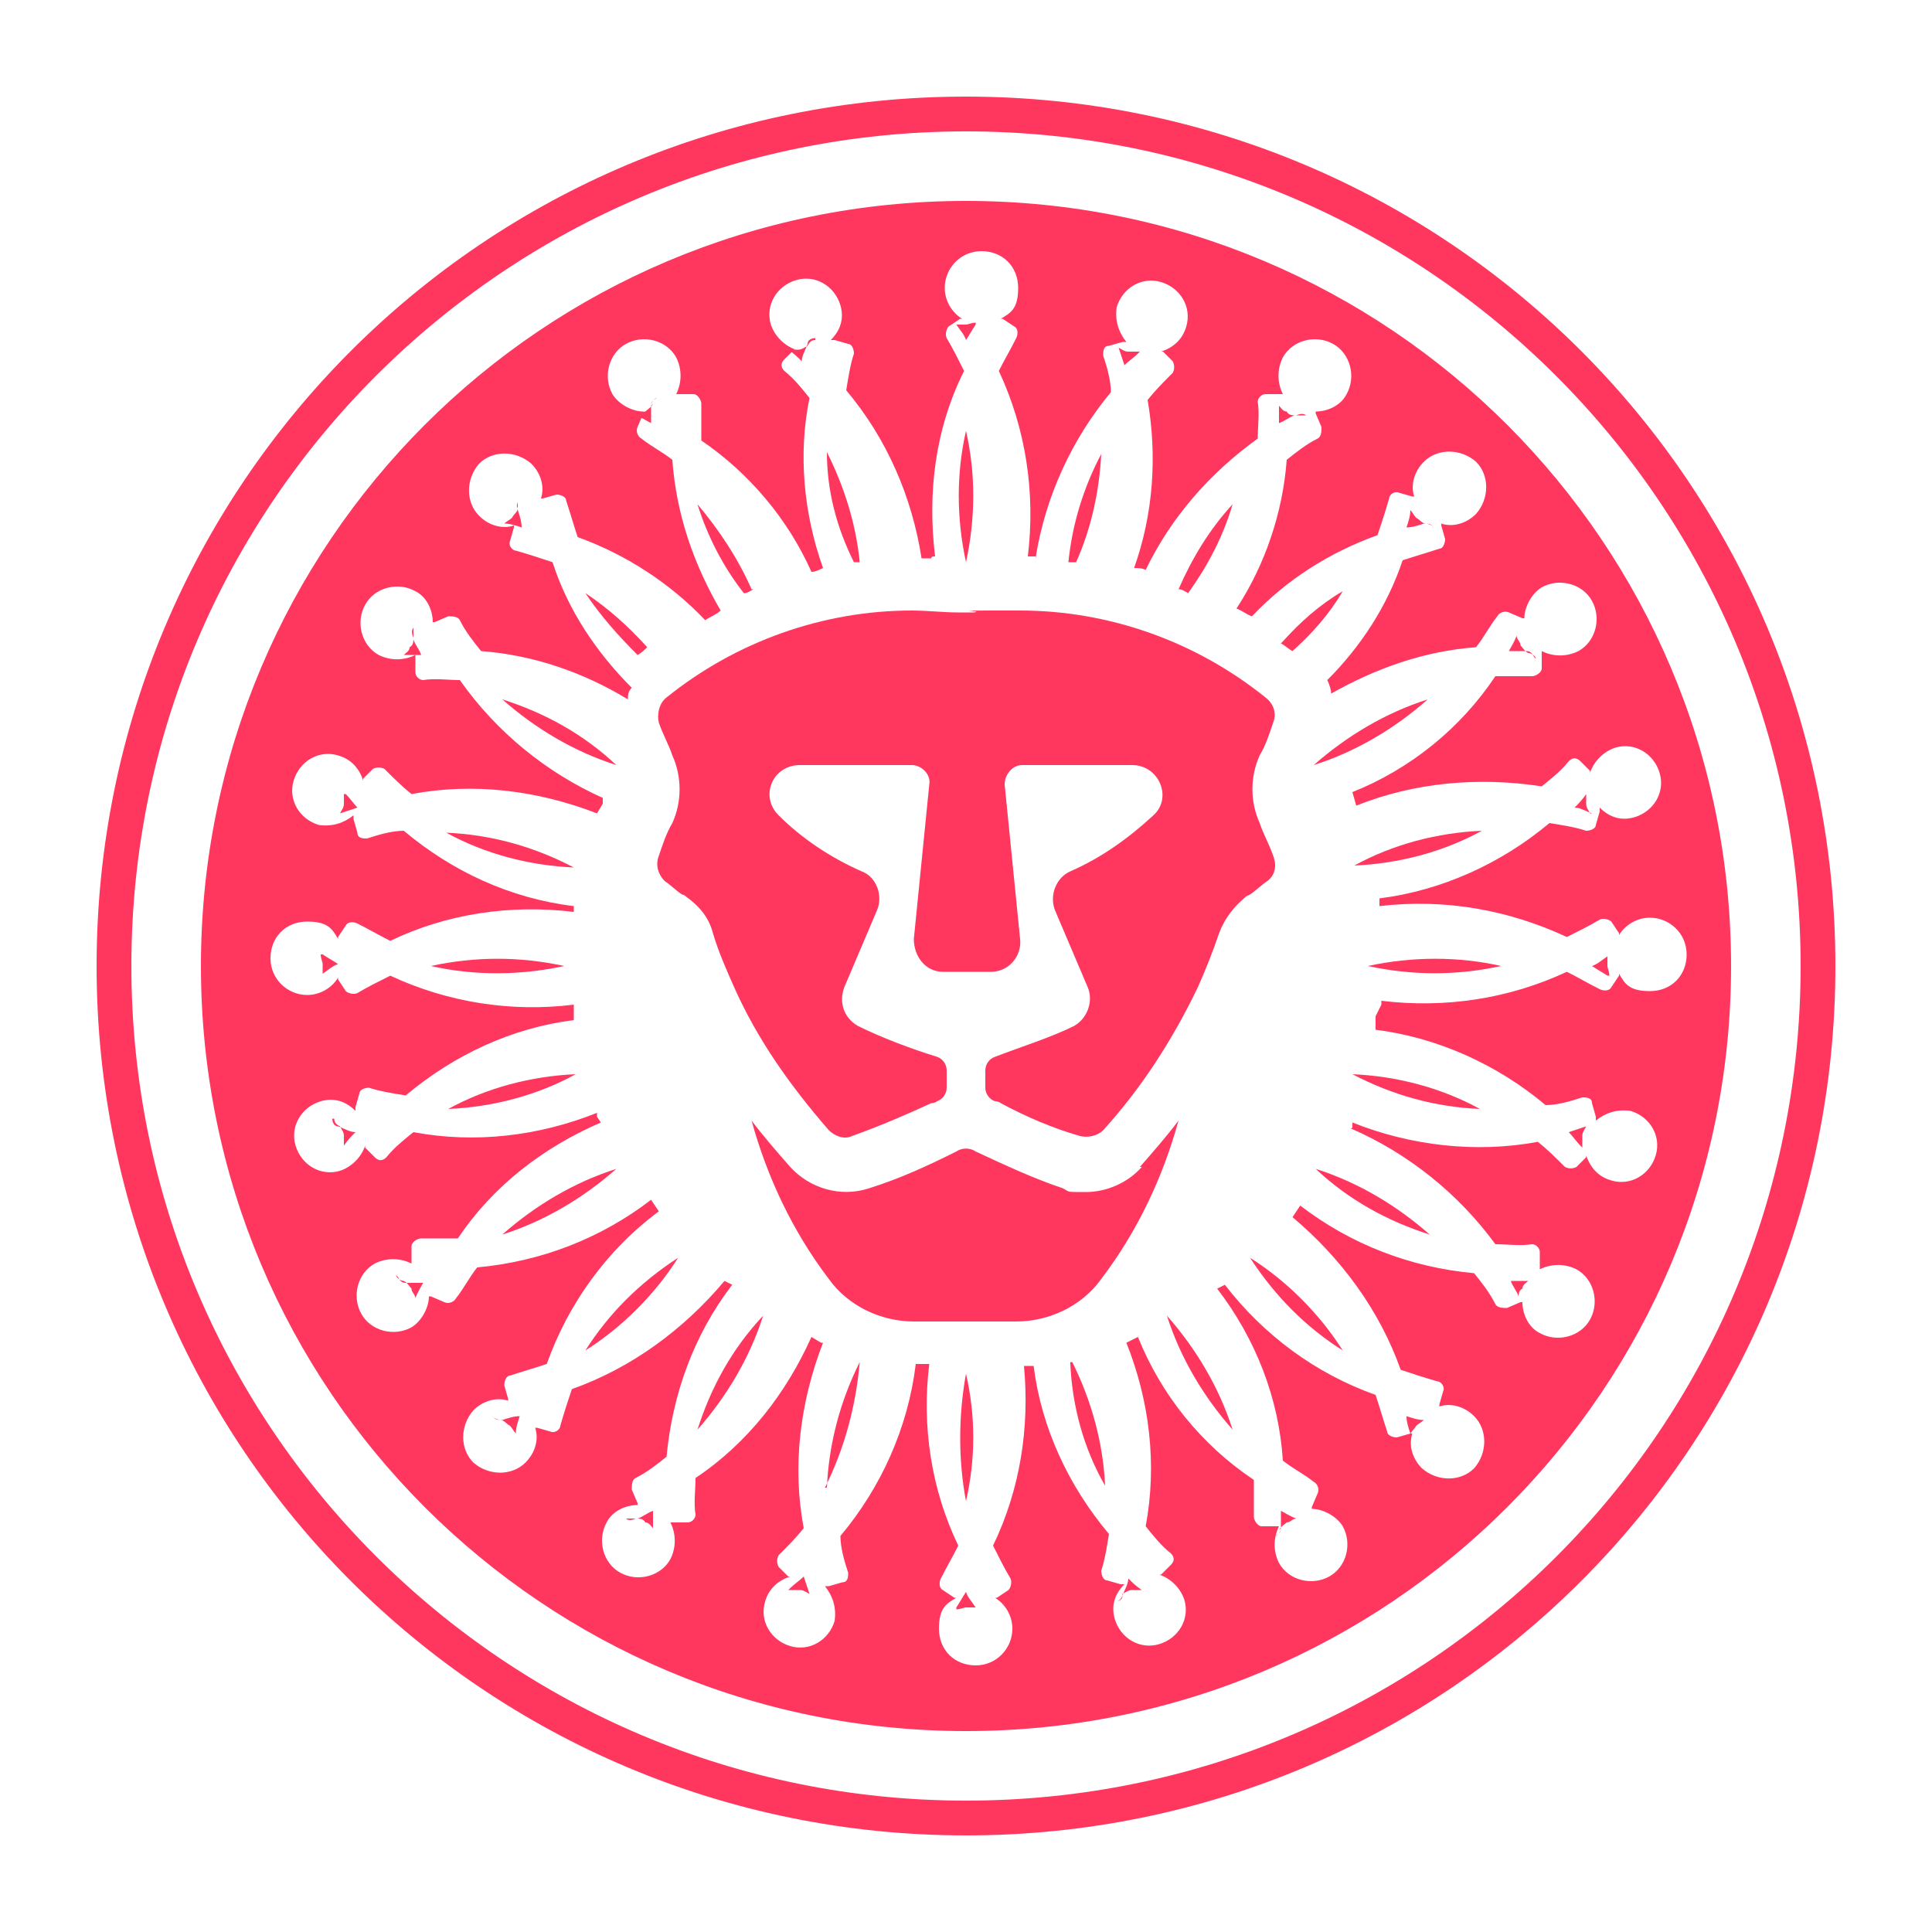 <?xml version="1.0" encoding="UTF-8"?>
<svg id="Ebene_1" xmlns="http://www.w3.org/2000/svg" version="1.1" viewBox="0 0 100 100">
  <!-- Generator: Adobe Illustrator 29.4.0, SVG Export Plug-In . SVG Version: 2.1.0 Build 152)  -->
  <defs>
    <style>
      .st0 {
        fill: #ff375f;
      }
    </style>
  </defs>
  <path class="st0" d="M73,74.6c0,0,.1-.2,0-.3,0-.2.2-.3.3-.5.1-.1.3-.2.4-.3-.3,0-.6-.1-.9-.2,0,.3.1.6.2.9,0,.2,0,.3,0,.4Z"/>
  <path class="st0" d="M66.2,79.2c.1-.2.3-.3.4-.4.2,0,.3-.2.5-.2-.3-.1-.6-.3-.8-.4,0,.3,0,.6,0,.9,0,.2-.1.3-.3.4.1,0,.3-.2.3-.4Z"/>
  <path class="st0" d="M44.5,29.1c-.2-2-.8-3.9-1.7-5.7,0,2,.5,3.9,1.4,5.7.1,0,.2,0,.4,0Z"/>
  <path class="st0" d="M20.5,66c0,.1.2.3.4.3.2.1.3.3.4.4,0,.2.2.3.2.5.1-.3.3-.6.4-.8-.3,0-.6,0-.9,0-.2,0-.3-.1-.4-.3Z"/>
  <path class="st0" d="M25.5,73.3c0,.1.3.2.4.2.2,0,.3.2.5.3.1.1.2.3.3.4,0-.3.1-.6.2-.9-.3,0-.6.1-.9.2-.2,0-.4,0-.5-.2Z"/>
  <path class="st0" d="M40.8,82.3s0,0,0,0c0,0,0,0,0,0,.2,0,.4,0,.6,0,.2,0,.3.1.5.2-.1-.3-.2-.6-.3-.9-.2.2-.5.4-.7.6Z"/>
  <path class="st0" d="M57,23.5c-.9,1.7-1.5,3.6-1.7,5.6.1,0,.3,0,.4,0,.8-1.8,1.2-3.7,1.3-5.6Z"/>
  <path class="st0" d="M78.6,67.2c0-.2,0-.4.2-.5,0-.2.2-.3.3-.4-.3,0-.6,0-.9,0,.1.3.3.5.4.8h0Z"/>
  <path class="st0" d="M50,29.1s0,0,0,0c.5-2.3.5-4.6,0-6.8-.5,2.2-.5,4.5,0,6.8Z"/>
  <path class="st0" d="M50.5,16.7s0,0,0,0c0,0,0,0,0,0-.2,0-.4.1-.5.1s-.3,0-.5,0c.2.3.4.5.5.8.2-.3.3-.5.5-.8Z"/>
  <path class="st0" d="M63.8,26.1c-1.2,1.3-2.1,2.8-2.8,4.4.2,0,.3.1.5.2,1-1.4,1.8-2.9,2.3-4.6Z"/>
  <path class="st0" d="M59,18.2s0,0,0,0c0,0,0,0,0,0-.2,0-.4,0-.6,0-.2,0-.3-.1-.5-.2.1.3.2.6.3.9.2-.2.5-.4.7-.6Z"/>
  <path class="st0" d="M29.8,55.6c-2.3.1-4.6.7-6.6,1.8,2.3-.1,4.6-.7,6.6-1.8Z"/>
  <path class="st0" d="M74.2,27.3c0-.1-.3-.2-.4-.2-.2,0-.3-.2-.5-.3-.1-.1-.2-.3-.3-.4,0,.3-.1.6-.2.9.3,0,.6-.1.9-.2.2,0,.4,0,.5.2Z"/>
  <path class="st0" d="M67.1,21.5c.2,0,.4,0,.5,0-.1-.1-.3-.1-.5,0-.2,0-.4,0-.5-.2-.2,0-.3-.2-.4-.3,0,.3,0,.6,0,.9.3-.1.5-.3.8-.4Z"/>
  <path class="st0" d="M79.5,34.1c0-.1-.2-.3-.4-.3-.2-.1-.3-.3-.4-.4,0-.2-.2-.3-.2-.5-.1.3-.3.6-.4.8.3,0,.6,0,.9,0,.2,0,.3.1.4.3Z"/>
  <path class="st0" d="M83.3,50.5c0-.2-.1-.4-.1-.5s0-.4,0-.5c-.3.2-.5.4-.8.5.3.2.5.3.8.5h0Z"/>
  <path class="st0" d="M33.8,20.9c-.1.2-.3.3-.4.4-.2,0-.3.2-.5.2.3.1.6.3.8.4,0-.3,0-.6,0-.9,0-.2.1-.3.3-.4-.1,0-.3.2-.3.4Z"/>
  <path class="st0" d="M82.3,42.1c-.1-.2-.2-.3-.2-.5,0-.2,0-.3,0-.5-.2.3-.4.5-.6.7.3,0,.6.2.9.3h0Z"/>
  <path class="st0" d="M22.3,50c2.2.5,4.6.5,6.9,0-2.3-.5-4.6-.5-6.9,0Z"/>
  <path class="st0" d="M26.8,26c0,0-.1.2,0,.3,0,.2-.2.3-.3.5-.1.1-.3.2-.4.3.3,0,.6.1.9.2,0-.3-.1-.6-.2-.9,0-.2,0-.3,0-.4Z"/>
  <path class="st0" d="M16.6,49.4s0,0,0,0c0,.2.1.4.1.5s0,.4,0,.5c.3-.2.5-.4.8-.5-.3-.2-.5-.3-.8-.5,0,0,0,0,0,0Z"/>
  <path class="st0" d="M23.1,43.1c2,1.1,4.3,1.7,6.6,1.8-2.1-1.1-4.3-1.7-6.6-1.8Z"/>
  <path class="st0" d="M17.3,57.9c0,.2.1.3.3.4.1.2.2.3.2.5,0,.2,0,.3,0,.5.2-.3.4-.5.6-.7-.3,0-.6-.2-.9-.3-.2,0-.3-.2-.3-.4Z"/>
  <path class="st0" d="M21.4,32.5c-.1.1-.1.3,0,.5,0,.2,0,.4-.2.5,0,.2-.2.3-.3.4.3,0,.6,0,.9,0-.1-.3-.3-.5-.4-.8,0-.2,0-.4,0-.5Z"/>
  <path class="st0" d="M17.8,41.1s0,0,0,0c0,.2,0,.4,0,.5,0,.2-.1.3-.2.5.3-.1.6-.2.9-.3-.2-.2-.4-.5-.6-.7,0,0,0,0,0,0Z"/>
  <path class="st0" d="M32.9,78.6c-.2,0-.4,0-.5,0,.1.1.3.1.5,0,.2,0,.4,0,.5.2.2,0,.3.2.4.3,0-.3,0-.6,0-.9-.3.1-.5.3-.8.4Z"/>
  <path class="st0" d="M66.3,33.3c.2.1.4.3.6.4,1-.9,1.9-1.9,2.6-3.1-1.2.7-2.2,1.6-3.1,2.6Z"/>
  <path class="st0" d="M81.9,59.4c0-.2,0-.4,0-.6,0-.2.1-.3.2-.5-.3.1-.6.2-.9.3.2.2.4.5.6.7h0Z"/>
  <path class="st0" d="M68,39.6c2.2-.7,4.2-1.9,5.9-3.4-2.2.7-4.2,1.9-5.9,3.4Z"/>
  <path class="st0" d="M74,63.9c-1.7-1.5-3.7-2.7-5.9-3.4,1.7,1.6,3.7,2.7,5.9,3.4Z"/>
  <path class="st0" d="M65.9,44.3c-.2-.6-.5-1.1-.7-1.7-.5-1.1-.5-2.4,0-3.5.3-.5.5-1.1.7-1.7.2-.5,0-1-.4-1.3-3.6-2.9-8.1-4.5-12.7-4.5s-1.6,0-2.4.1c-.3,0-.6,0-.8,0-.8,0-1.6-.1-2.4-.1-4.6,0-9.1,1.6-12.7,4.5-.4.3-.5.9-.4,1.3.2.6.5,1.1.7,1.7.5,1.1.5,2.4,0,3.5-.3.5-.5,1.1-.7,1.7-.2.5,0,1,.3,1.3.3.2.6.5.9.7,0,0,.1,0,.2.1.7.5,1.2,1.1,1.4,1.9.3,1,.7,1.9,1.1,2.8,1.2,2.7,2.9,5.1,4.9,7.4.3.3.8.5,1.2.3,1.4-.5,2.8-1.1,4.1-1.7,0,0,.2,0,.3-.1.3-.1.5-.4.5-.7v-.9c0-.3-.2-.6-.5-.7-1.3-.4-2.9-1-4.1-1.6-.7-.4-1-1.2-.7-2l1.7-4c.3-.7,0-1.7-.8-2-1.6-.7-3.1-1.7-4.3-2.9-1-1-.3-2.6,1.1-2.6h5.8c.5,0,1,.5.9,1l-.8,8c0,.9.6,1.7,1.5,1.7h2.5c.9,0,1.6-.8,1.5-1.7l-.8-8c0-.5.4-1,.9-1h5.7c1.4,0,2.1,1.7,1.1,2.6-1.3,1.2-2.7,2.2-4.3,2.9-.7.3-1.1,1.2-.8,2l1.7,4c.3.7,0,1.6-.7,2-1.2.6-2.8,1.1-4.1,1.6-.3.1-.5.4-.5.7v.9c0,.3.2.6.5.7,0,0,.2,0,.3.1,1.3.7,2.7,1.3,4.1,1.7.4.1.9,0,1.2-.3,2-2.2,3.6-4.7,4.9-7.4.4-.9.8-1.9,1.1-2.8.3-.8.8-1.4,1.4-1.9,0,0,0,0,.2-.1.3-.2.6-.5.9-.7.4-.3.5-.8.3-1.3Z"/>
  <path class="st0" d="M69.5,69.9c-1.2-1.9-2.9-3.6-4.8-4.8,1.3,2,2.9,3.6,4.8,4.8Z"/>
  <path class="st0" d="M70.1,44.8c2.3-.1,4.6-.7,6.6-1.8-2.3.1-4.6.7-6.6,1.8Z"/>
  <path class="st0" d="M50,10.4c-21.9,0-39.6,17.7-39.6,39.6s17.7,39.6,39.6,39.6,39.6-17.7,39.6-39.6S71.9,10.4,50,10.4ZM71.2,52.6v.2c0,0,0,.3,0,.3,0,0,0,.1,0,.2,3.2.4,6.3,1.8,8.8,3.9.6,0,1.3-.2,1.9-.4.2,0,.5,0,.5.3l.2.7s0,.1,0,.2c.5-.4,1.1-.6,1.8-.5,1,.3,1.6,1.3,1.3,2.3-.3,1-1.3,1.6-2.3,1.3-.7-.2-1.1-.7-1.3-1.3,0,0,0,0,0,.1l-.5.5c-.2.1-.4.1-.6,0-.5-.5-.9-.9-1.4-1.3-3.2.6-6.6.2-9.6-1,0,0,0,0,0,.1,0,.2,0,.2-.1.2,3,1.3,5.6,3.4,7.5,6,.6,0,1.3.1,1.9,0,.2,0,.4.2.4.4v.7c0,0,0,.1,0,.2.6-.3,1.3-.3,1.9,0,.9.5,1.2,1.7.7,2.6s-1.7,1.2-2.6.7c-.6-.3-.9-1-.9-1.6,0,0,0,0-.1,0l-.7.3c-.2,0-.5,0-.6-.2-.3-.6-.7-1.1-1.1-1.6-3.3-.3-6.4-1.5-9-3.5l-.4.6c2.5,2.1,4.5,4.8,5.6,7.9.6.2,1.2.4,1.9.6.2,0,.4.3.3.5l-.2.7c0,0,0,0,0,.1.6-.2,1.3,0,1.8.5.7.7.7,1.9,0,2.7-.7.7-1.9.7-2.7,0-.5-.5-.7-1.2-.5-1.8,0,0,0,0-.1,0l-.7.2c-.2,0-.5-.1-.5-.3-.2-.6-.4-1.3-.6-1.9-3.1-1.1-5.8-3.1-7.8-5.7l-.4.2c2,2.6,3.2,5.7,3.4,8.9.5.4,1.1.7,1.6,1.1.2.1.3.4.2.6l-.3.7s0,0,0,.1c.6,0,1.3.4,1.6.9.5.9.2,2.1-.7,2.6-.9.5-2.1.2-2.6-.7-.3-.6-.3-1.3,0-1.9,0,0-.1,0-.2,0h-.7c-.2,0-.4-.3-.4-.5,0-.7,0-1.3,0-1.9-2.7-1.8-4.8-4.4-6-7.4l-.6.3c1.2,3,1.6,6.3,1,9.5.4.5.8,1,1.3,1.4.2.2.2.4,0,.6l-.5.5s0,0-.1,0c.6.2,1.1.7,1.3,1.3.3,1-.3,2-1.3,2.3-1,.3-2-.3-2.3-1.3-.2-.7,0-1.3.5-1.8,0,0-.1,0-.2,0l-.7-.2c-.2,0-.3-.3-.3-.5.2-.6.3-1.3.4-1.9-2.1-2.5-3.5-5.5-3.9-8.7,0,0-.1,0-.2,0h-.3c.3,3.2-.2,6.4-1.6,9.3.3.6.6,1.2.9,1.7.1.2,0,.5-.1.6l-.6.4s0,0-.1,0c.5.3.9.9.9,1.6,0,1-.8,1.9-1.9,1.9s-1.9-.8-1.9-1.9.4-1.3.9-1.6c0,0,0,0-.1,0l-.6-.4c-.2-.1-.2-.4-.1-.6.3-.6.6-1.1.9-1.7-1.4-2.9-1.9-6.2-1.5-9.4h-.5c0,0-.1,0-.2,0-.4,3.3-1.8,6.4-3.9,8.9,0,.6.2,1.3.4,1.9,0,.2,0,.5-.3.5l-.7.2s-.1,0-.2,0c.4.5.6,1.1.5,1.8-.3,1-1.3,1.6-2.3,1.3-1-.3-1.6-1.3-1.3-2.3.2-.7.7-1.1,1.3-1.3,0,0,0,0-.1,0l-.5-.5c-.1-.2-.1-.4,0-.6.5-.5.9-.9,1.3-1.4-.6-3.2-.2-6.5,1-9.6,0,0,0,0-.1,0l-.5-.3c-1.3,2.9-3.3,5.5-6,7.3,0,.6-.1,1.3,0,1.9,0,.2-.2.4-.4.4h-.7c0,0-.1,0-.2,0,.3.6.3,1.3,0,1.9-.5.9-1.7,1.2-2.6.7-.9-.5-1.2-1.7-.7-2.6.3-.6,1-.9,1.6-.9,0,0,0,0,0-.1l-.3-.7c0-.2,0-.5.2-.6.6-.3,1.1-.7,1.6-1.1.3-3.2,1.4-6.3,3.4-8.9l-.4-.2c-2.1,2.5-4.8,4.5-7.9,5.6-.2.6-.4,1.2-.6,1.9,0,.2-.3.4-.5.3l-.7-.2c0,0,0,0-.1,0,.2.6,0,1.3-.5,1.8-.7.7-1.9.7-2.7,0-.7-.7-.7-1.9,0-2.7.5-.5,1.2-.7,1.8-.5,0,0,0,0,0-.1l-.2-.7c0-.2.1-.5.3-.5.6-.2,1.3-.4,1.9-.6,1.1-3.1,3.1-5.9,5.8-7.9l-.4-.6c-2.6,2-5.7,3.2-9,3.5-.4.5-.7,1.1-1.1,1.6-.1.2-.4.3-.6.2l-.7-.3s0,0-.1,0c0,.6-.4,1.3-.9,1.6-.9.5-2.1.2-2.6-.7-.5-.9-.2-2.1.7-2.6.6-.3,1.3-.3,1.9,0,0,0,0-.1,0-.2v-.7c0-.2.3-.4.5-.4.7,0,1.3,0,1.9,0,1.8-2.7,4.4-4.7,7.4-6l-.2-.3s0-.1,0-.2c-3,1.2-6.3,1.6-9.5,1-.5.4-1,.8-1.4,1.3-.2.2-.4.2-.6,0l-.5-.5s0,0,0-.1c-.2.6-.7,1.1-1.3,1.3-1,.3-2-.3-2.3-1.3-.3-1,.3-2,1.3-2.3.7-.2,1.3,0,1.8.5,0,0,0-.1,0-.2l.2-.7c0-.2.3-.3.5-.3.6.2,1.3.3,1.9.4,2.5-2.1,5.5-3.5,8.7-3.9v-.8c-3.2.4-6.5-.1-9.5-1.5-.6.3-1.2.6-1.7.9-.2.1-.5,0-.6-.1l-.4-.6s0,0,0-.1c-.3.5-.9.9-1.6.9-1,0-1.9-.8-1.9-1.9s.8-1.9,1.9-1.9,1.3.4,1.6.9c0,0,0,0,0-.1l.4-.6c.1-.2.4-.2.6-.1.6.3,1.1.6,1.7.9,2.9-1.4,6.2-1.9,9.5-1.5v-.2c0,0,0-.1,0-.1-3.3-.4-6.3-1.8-8.8-3.9-.6,0-1.3.2-1.9.4-.2,0-.5,0-.5-.3l-.2-.7s0-.1,0-.2c-.5.4-1.1.6-1.8.5-1-.3-1.6-1.3-1.3-2.3s1.3-1.6,2.3-1.3c.7.2,1.1.7,1.3,1.3,0,0,0,0,0-.1l.5-.5c.2-.1.4-.1.6,0,.5.5.9.9,1.4,1.3,3.2-.6,6.5-.2,9.6,1l.3-.5v-.3c-2.9-1.3-5.5-3.4-7.4-6.1-.6,0-1.3-.1-1.9,0-.2,0-.4-.2-.4-.4v-.7c0,0,0-.1,0-.2-.6.3-1.3.3-1.9,0-.9-.5-1.2-1.7-.7-2.6s1.7-1.2,2.6-.7c.6.3.9,1,.9,1.6,0,0,0,0,.1,0l.7-.3c.2,0,.5,0,.6.2.3.6.7,1.1,1.1,1.6,2.7.2,5.3,1.1,7.6,2.5,0-.2,0-.4.2-.6-1.8-1.8-3.3-4-4.1-6.5-.6-.2-1.2-.4-1.9-.6-.2,0-.4-.3-.3-.5l.2-.7c0,0,0,0,0-.1-.6.2-1.3,0-1.8-.5-.7-.7-.7-1.9,0-2.7.7-.7,1.9-.7,2.7,0,.5.5.7,1.2.5,1.8,0,0,0,0,.1,0l.7-.2c.2,0,.5.1.5.3.2.6.4,1.3.6,1.9,2.5.9,4.8,2.4,6.6,4.3.3-.2.6-.3.8-.5-1.4-2.4-2.3-5-2.5-7.8-.5-.4-1.1-.7-1.6-1.1-.2-.1-.3-.4-.2-.6l.3-.7s0,0,0-.1c-.6,0-1.3-.4-1.6-.9-.5-.9-.2-2.1.7-2.6.9-.5,2.1-.2,2.6.7.3.6.3,1.3,0,1.9,0,0,.1,0,.2,0h.7c.2,0,.4.3.4.5,0,.7,0,1.3,0,1.9,2.5,1.7,4.5,4.1,5.7,6.8.2,0,.4-.1.6-.2-1-2.8-1.3-5.9-.7-8.8-.4-.5-.8-1-1.3-1.4-.2-.2-.2-.4,0-.6l.5-.5s0,0,.1,0c-.6-.2-1.1-.7-1.3-1.3-.3-1,.3-2,1.3-2.3,1-.3,2,.3,2.3,1.3.2.7,0,1.3-.5,1.8,0,0,.1,0,.2,0l.7.2c.2,0,.3.3.3.5-.2.6-.3,1.3-.4,1.9,2.1,2.5,3.4,5.5,3.9,8.7,0,0,0,0,.1,0h.4c0-.1.1-.1.2-.1-.4-3.3,0-6.6,1.5-9.6-.3-.6-.6-1.2-.9-1.7-.1-.2,0-.5.1-.6l.6-.4s0,0,.1,0c-.5-.3-.9-.9-.9-1.6,0-1,.8-1.9,1.9-1.9s1.9.8,1.9,1.9-.4,1.3-.9,1.6c0,0,0,0,.1,0l.6.4c.2.1.2.4.1.6-.3.6-.6,1.1-.9,1.7,1.4,3,1.9,6.3,1.5,9.6h.4c0,.1,0,.1,0,.1.5-3.2,1.9-6.2,3.9-8.6,0-.6-.2-1.3-.4-1.9,0-.2,0-.5.3-.5l.7-.2s.1,0,.2,0c-.4-.5-.6-1.1-.5-1.8.3-1,1.3-1.6,2.3-1.3,1,.3,1.6,1.3,1.3,2.3-.2.7-.7,1.1-1.3,1.3,0,0,0,0,.1,0l.5.5c.1.2.1.4,0,.6-.5.5-.9.9-1.3,1.4.5,2.9.3,5.9-.7,8.7.2,0,.4,0,.6.1,1.3-2.7,3.3-5,5.8-6.8,0-.6.1-1.3,0-1.9,0-.2.2-.4.4-.4h.7c0,0,.1,0,.2,0-.3-.6-.3-1.3,0-1.9.5-.9,1.7-1.2,2.6-.7.9.5,1.2,1.7.7,2.6-.3.6-1,.9-1.6.9,0,0,0,0,0,.1l.3.7c0,.2,0,.5-.2.6-.6.3-1.1.7-1.6,1.1-.2,2.7-1.1,5.4-2.6,7.7.3.1.5.3.8.4,1.8-1.9,4-3.3,6.5-4.2.2-.6.4-1.2.6-1.9,0-.2.3-.4.5-.3l.7.2c0,0,0,0,.1,0-.2-.6,0-1.3.5-1.8.7-.7,1.9-.7,2.7,0,.7.7.7,1.9,0,2.7-.5.5-1.2.7-1.8.5,0,0,0,0,0,.1l.2.7c0,.2-.1.5-.3.5-.6.2-1.3.4-1.9.6-.8,2.4-2.2,4.5-3.9,6.2.1.2.2.5.2.7,2.3-1.3,4.8-2.2,7.5-2.4.4-.5.7-1.1,1.1-1.6.1-.2.4-.3.6-.2l.7.3s0,0,.1,0c0-.6.4-1.3.9-1.6.9-.5,2.1-.2,2.6.7s.2,2.1-.7,2.6c-.6.3-1.3.3-1.9,0,0,0,0,0,0,.2v.7c0,.2-.3.4-.5.4-.7,0-1.3,0-1.9,0-1.8,2.7-4.4,4.8-7.4,6l.2.7c3-1.2,6.3-1.5,9.6-1,.5-.4,1-.8,1.4-1.3.2-.2.4-.2.6,0l.5.5s0,0,0,.1c.2-.6.7-1.1,1.3-1.3,1-.3,2,.3,2.3,1.3.3,1-.3,2-1.3,2.3-.7.2-1.3,0-1.8-.5,0,0,0,.1,0,.2l-.2.7c0,.2-.3.3-.5.3-.6-.2-1.3-.3-1.9-.4-2.5,2.1-5.6,3.5-8.8,3.9v.4c3.4-.4,6.7.2,9.7,1.6.6-.3,1.2-.6,1.7-.9.2-.1.5,0,.6.1l.4.6s0,0,0,.1c.3-.5.9-.9,1.6-.9,1,0,1.9.8,1.9,1.9s-.8,1.9-1.9,1.9-1.3-.4-1.6-.9c0,0,0,0,0,.1l-.4.6c-.1.2-.4.2-.6.1-.6-.3-1.1-.6-1.7-.9-3,1.4-6.3,1.9-9.6,1.5,0,0,0,.1,0,.2Z"/>
  <path class="st0" d="M50,5C25.1,5,5,25.1,5,50s20.1,45,45,45,45-20.1,45-45S74.9,5,50,5ZM50,93.2c-23.8,0-43.2-19.3-43.2-43.2S26.2,6.8,50,6.8s43.2,19.3,43.2,43.2-19.3,43.2-43.2,43.2Z"/>
  <path class="st0" d="M76.6,57.4c-2-1.1-4.3-1.7-6.6-1.8,2.1,1.1,4.3,1.7,6.6,1.8Z"/>
  <path class="st0" d="M63.8,74c-.7-2.2-1.9-4.2-3.4-5.9.7,2.2,1.9,4.2,3.4,5.9Z"/>
  <path class="st0" d="M77.7,50c-2.2-.5-4.6-.5-6.9,0,2.3.5,4.6.5,6.9,0Z"/>
  <path class="st0" d="M42.2,17.6c-.2,0-.3.1-.4.3-.2.1-.3.2-.5.2-.2,0-.3,0-.5,0,.3.2.5.4.7.6,0-.3.2-.6.3-.9,0-.2.2-.3.4-.3Z"/>
  <path class="st0" d="M30.3,30.7c.8,1.2,1.7,2.2,2.7,3.2.2-.1.4-.3.5-.4-1-1.1-2-2-3.2-2.8Z"/>
  <path class="st0" d="M31.9,39.6c-1.7-1.6-3.7-2.7-5.9-3.4,1.7,1.5,3.7,2.7,5.9,3.4Z"/>
  <path class="st0" d="M30.3,69.9c1.9-1.2,3.6-2.9,4.8-4.8-2,1.3-3.6,2.9-4.8,4.8Z"/>
  <path class="st0" d="M39.5,68.1c-1.6,1.7-2.7,3.7-3.4,5.9,1.5-1.7,2.7-3.7,3.4-5.9Z"/>
  <path class="st0" d="M38.9,30.5c-.7-1.6-1.7-3.1-2.8-4.4.5,1.6,1.3,3.2,2.4,4.6.2,0,.3-.1.5-.2Z"/>
  <path class="st0" d="M31.9,60.5c-2.2.7-4.2,1.9-5.9,3.4,2.2-.7,4.2-1.9,5.9-3.4Z"/>
  <path class="st0" d="M49.5,83.3s0,0,0,0c0,0,0,0,0,0,.2,0,.4-.1.5-.1s.4,0,.5,0c-.2-.3-.4-.5-.5-.8-.2.3-.3.5-.5.8Z"/>
  <path class="st0" d="M55.4,70.6c.1,2.2.7,4.4,1.8,6.3-.1-2.2-.7-4.4-1.7-6.4,0,0,0,0-.1,0Z"/>
  <path class="st0" d="M58.1,82.5c.2-.1.3-.2.5-.2.2,0,.3,0,.5,0-.3-.2-.5-.4-.7-.6,0,.3-.2.6-.3.9,0,.2-.2.3-.4.3.2,0,.3-.1.4-.3Z"/>
  <path class="st0" d="M50,71.1h0c-.4,2.2-.4,4.5,0,6.6.5-2.2.5-4.4,0-6.6Z"/>
  <path class="st0" d="M59.1,60.4c-.7.8-1.8,1.3-2.9,1.3s-.8,0-1.2-.2c-1.5-.5-3-1.2-4.5-1.9-.3-.2-.7-.2-1,0-1.4.7-2.9,1.4-4.5,1.9-1.5.5-3.1,0-4.1-1.1-.7-.8-1.4-1.6-2-2.4.8,2.9,2.1,5.7,4,8.2,1,1.4,2.7,2.2,4.4,2.2h5.3c1.7,0,3.4-.8,4.4-2.2,1.9-2.5,3.2-5.3,4-8.2-.6.8-1.3,1.6-2,2.4Z"/>
  <path class="st0" d="M42.7,77c1-2,1.6-4.2,1.8-6.5,0,0,0,0,0,0-1,2-1.6,4.2-1.7,6.5Z"/>
</svg>